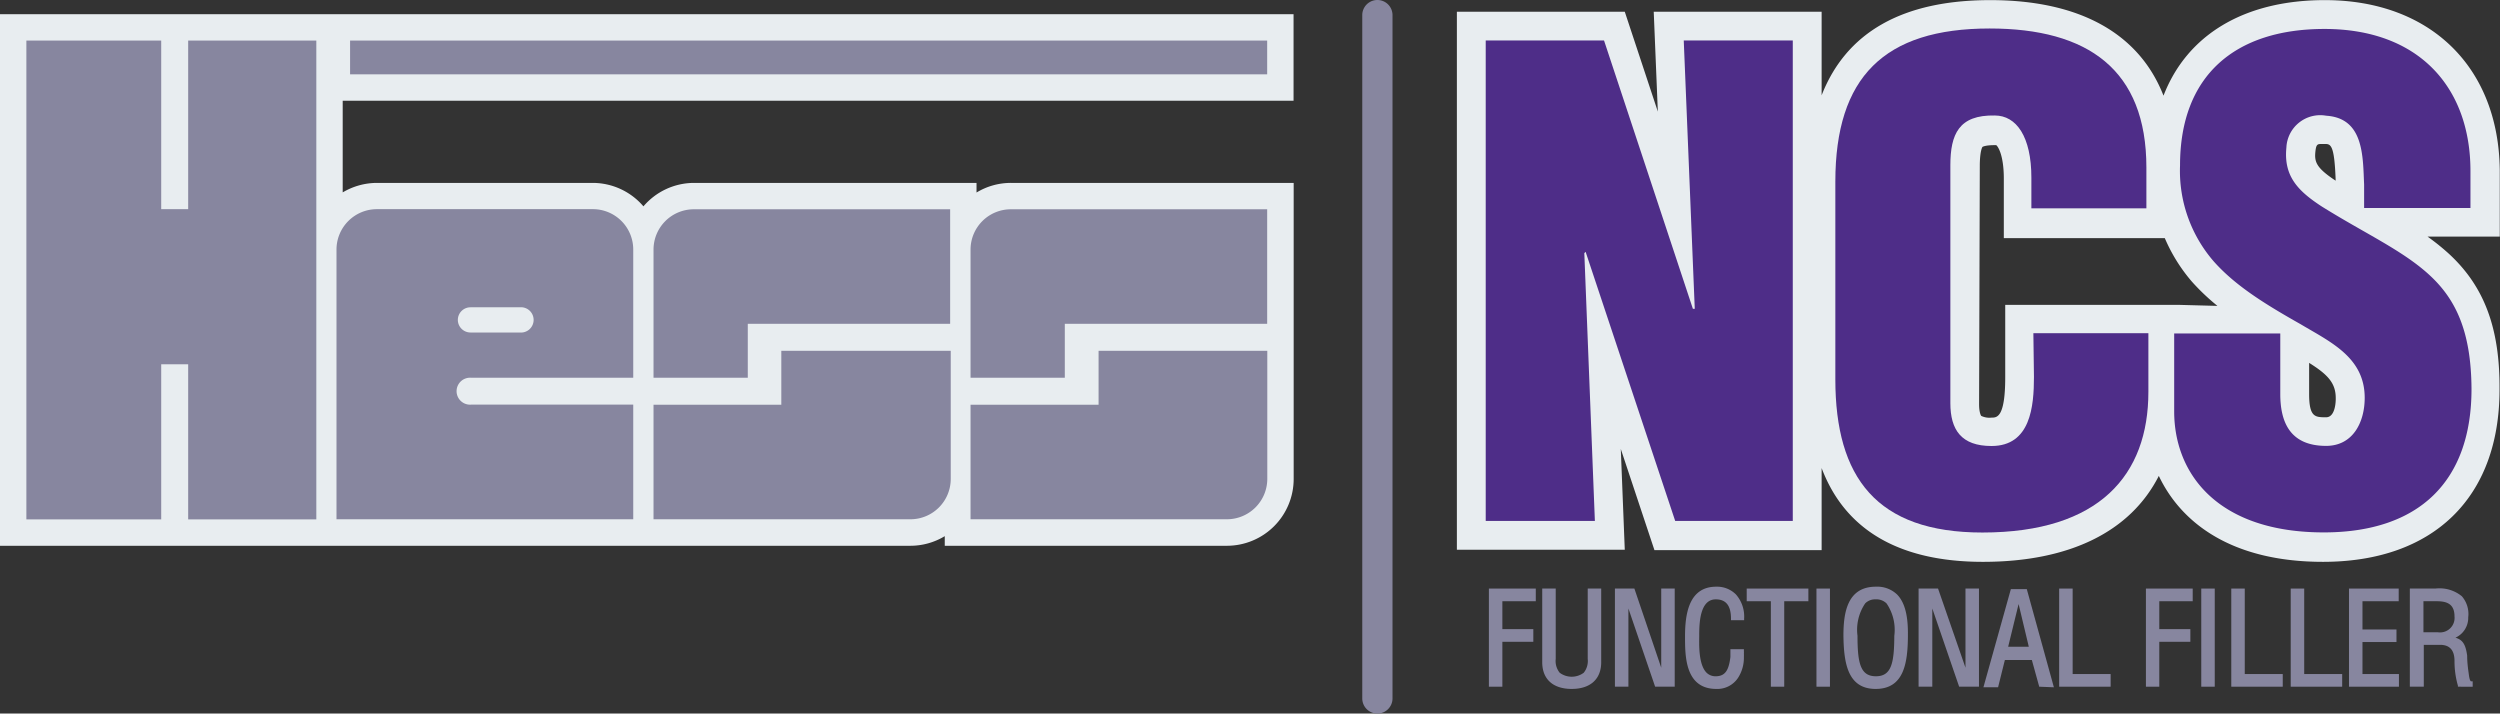 <svg id="Layer_1" data-name="Layer 1" xmlns="http://www.w3.org/2000/svg" viewBox="0 0 213.23 60.86"><rect x="0" y="0" width="213.23" height="60.86" fill="#333333" stroke="none"/><defs><style>.cls-1{fill:#87869f;}.cls-2{fill:#e8edf0;}.cls-3{fill:#4e2d88;}</style></defs><title>Hess NCS logo</title><path class="cls-1" d="M118.84,61.57a1.29,1.29,0,0,1-1.29-1.29V2a1.29,1.29,0,1,1,2.58,0V60.28A1.29,1.29,0,0,1,118.84,61.57Z" transform="translate(-1.36 -0.71)"/><path class="cls-2" d="M111.69,9.3V1.92H1.36V47.26H79a5.65,5.65,0,0,0,2.94-.82v.82H106a5.7,5.7,0,0,0,5.7-5.7V16.31H87.59a5.65,5.65,0,0,0-2.94.82v-.82H60.55a5.68,5.68,0,0,0-4.31,2,5.7,5.7,0,0,0-4.32-2H33.52a5.73,5.73,0,0,0-2.93.81V9.3Z" transform="translate(-1.36 -0.71)"/><polygon class="cls-1" points="16.05 3.46 16.05 17.84 13.75 17.84 13.75 3.46 2.25 3.46 2.25 44.3 13.75 44.3 13.75 31.07 16.05 31.07 16.05 44.3 26.98 44.3 26.98 3.46 16.05 3.46"/><rect class="cls-1" x="29.86" y="3.46" width="78.22" height="2.88"/><path class="cls-1" d="M41.56,32.93H55.37V22a3.44,3.44,0,0,0-3.45-3.45H33.52A3.45,3.45,0,0,0,30.06,22V45H55.37V35.22H41.56a1.15,1.15,0,1,1,0-2.29ZM40.41,28a1.08,1.08,0,0,1,1.08-1.08h4.2a1.08,1.08,0,1,1,0,2.15h-4.2A1.08,1.08,0,0,1,40.41,28Z" transform="translate(-1.36 -0.71)"/><path class="cls-1" d="M65.14,32.93v-4.6H82.4V18.56H60.55A3.44,3.44,0,0,0,57.1,22V32.93Z" transform="translate(-1.36 -0.71)"/><path class="cls-1" d="M68,30.63v4.6H57.1V45H79a3.44,3.44,0,0,0,3.45-3.45V30.63Z" transform="translate(-1.36 -0.71)"/><path class="cls-1" d="M92.18,32.93v-4.6h17.26V18.56H87.59A3.44,3.44,0,0,0,84.14,22V32.93Z" transform="translate(-1.36 -0.71)"/><path class="cls-1" d="M95.06,30.63v4.6H84.14V45H106a3.45,3.45,0,0,0,3.45-3.45V30.63Z" transform="translate(-1.36 -0.71)"/><polygon class="cls-1" points="126.99 58.57 126.99 50.2 130.99 50.2 130.99 51.28 128.14 51.28 128.14 53.66 130.78 53.66 130.78 54.74 128.14 54.74 128.14 58.57 126.99 58.57"/><path class="cls-1" d="M135.41,59.47c-1.59,0-2.51-.83-2.51-2.28V50.91h1.15v6a1.6,1.6,0,0,0,.34,1.18,1.72,1.72,0,0,0,2.05,0,1.6,1.6,0,0,0,.34-1.18v-6h1.15v6.28C137.93,58.64,137,59.47,135.41,59.47Z" transform="translate(-1.36 -0.71)"/><path class="cls-1" d="M142.53,59.28l-2.28-6.67v6.67H139.1V50.91h1.66l2.29,6.75V50.91h1.15v8.37Z" transform="translate(-1.36 -0.71)"/><path class="cls-1" d="M147.75,59.47c-2.67,0-2.67-2.8-2.67-4.47,0-1.83.28-4.25,2.66-4.25a2.28,2.28,0,0,1,1.68.66,2.85,2.85,0,0,1,.7,2.07v.13H149v-.13c0-1.13-.44-1.65-1.3-1.65-1.41,0-1.41,2.2-1.41,3.15,0,.58-.09,2.36.61,3.09a1.07,1.07,0,0,0,.8.32c.87,0,1.12-.62,1.25-1.64,0-.09,0-.18,0-.27l0-.28v-.12h1.15l0,.15a1.94,1.94,0,0,1,0,.24,2.11,2.11,0,0,1,0,.26,3.17,3.17,0,0,1-.49,1.78A2.11,2.11,0,0,1,147.75,59.47Z" transform="translate(-1.36 -0.71)"/><polygon class="cls-1" points="151.04 58.57 151.04 51.28 148.98 51.28 148.98 50.2 154.24 50.2 154.24 51.28 152.18 51.28 152.18 58.57 151.04 58.57"/><rect class="cls-1" x="154.93" y="50.2" width="1.15" height="8.37"/><path class="cls-1" d="M161.34,59.47c-2.38,0-2.72-2.18-2.75-4.55,0-1.94.32-4.17,2.77-4.17a2.45,2.45,0,0,1,1.8.66c.84.85.94,2.32.93,3.51C164.08,57.29,163.74,59.47,161.34,59.47Zm0-7.64a1.19,1.19,0,0,0-.89.34,4,4,0,0,0-.66,2.77c0,2.34.25,3.45,1.57,3.45s1.56-1.11,1.57-3.45a4,4,0,0,0-.66-2.76A1.24,1.24,0,0,0,161.32,51.83Z" transform="translate(-1.36 -0.71)"/><path class="cls-1" d="M168.46,59.28l-2.29-6.67v6.67H165V50.91h1.66L169,57.66V50.91h1.15v8.37Z" transform="translate(-1.36 -0.71)"/><path class="cls-1" d="M175.29,59.28,174.66,57h-2.3l-.58,2.33h-1.25l2.34-8.37h1.36l2.31,8.37Zm-.89-3.41-.87-3.64-.89,3.64Z" transform="translate(-1.36 -0.71)"/><polygon class="cls-1" points="175.63 58.57 175.63 50.2 176.78 50.2 176.78 57.49 180.02 57.49 180.02 58.57 175.63 58.57"/><polygon class="cls-1" points="183.03 58.57 183.03 50.2 187.02 50.2 187.02 51.28 184.17 51.28 184.17 53.66 186.82 53.66 186.82 54.74 184.17 54.74 184.17 58.57 183.03 58.57"/><rect class="cls-1" x="187.75" y="50.2" width="1.15" height="8.37"/><polygon class="cls-1" points="190.31 58.57 190.31 50.2 191.46 50.2 191.46 57.49 194.7 57.49 194.7 58.57 190.31 58.57"/><polygon class="cls-1" points="195.38 58.57 195.38 50.2 196.53 50.2 196.53 57.49 199.77 57.49 199.77 58.57 195.38 58.57"/><polygon class="cls-1" points="200.35 58.57 200.35 50.2 204.59 50.2 204.59 51.28 201.5 51.28 201.5 53.69 204.4 53.69 204.4 54.76 201.5 54.76 201.5 57.49 204.61 57.49 204.61 58.57 200.35 58.57"/><path class="cls-1" d="M211,59.28l0-.09a7.52,7.52,0,0,1-.29-2.11c0-.91-.41-1.37-1.22-1.37h-1.4v3.57H206.9V50.91h2.18a3,3,0,0,1,2.26.66,2.31,2.31,0,0,1,.54,1.79,1.86,1.86,0,0,1-1.09,1.74c.63.18.87.59,1,1.53,0,.65.09,1.24.17,1.8.06.33.13.39.17.39h.13v.46Zm-1.69-4.64a1.24,1.24,0,0,0,1.4-1.36c0-1.13-.75-1.29-1.54-1.29h-1.11v2.65Z" transform="translate(-1.36 -0.71)"/><path class="cls-2" d="M210.16,22.29a19.87,19.87,0,0,0-1.75-1.4h6.16l0-5.66C214.48,6.42,208.63.72,199.65.72c-6.93,0-11.77,3-13.76,8.15-2.07-5.3-7.14-8.15-14.78-8.15-7.48,0-12.28,2.74-14.38,8.12V1.71H142.41l.35,8.52-2.82-8.52H125.62V47.6h14.32L139.6,39l2.87,8.63h14.26v-7c2,5.3,6.64,8,13.76,8,7.42,0,12.6-2.6,15-7.33,1.9,4,6.2,7.33,14,7.33,9.43,0,15.06-5.49,15.06-14.69C214.59,28.65,213.22,25.07,210.16,22.29Zm-11.31-8.7c.07-.6.19-.6.57-.6h.23c.5,0,.81.06.92,3v.13C198.87,15,198.75,14.49,198.85,13.59ZM187.11,26.71v0H172.39v6.17c0,3.45-.71,3.45-1.17,3.45a1.59,1.59,0,0,1-.88-.15s-.18-.23-.18-1l.06-20.28c0-1.37.23-1.66.23-1.66s.21-.15,1-.15h.17c.14.09.65.82.65,2.86v5.07H186a14.24,14.24,0,0,0,2.31,3.71,18.58,18.58,0,0,0,2.18,2.07Zm12.65,9.59c-.94,0-1.45,0-1.45-2V31.66c1.6,1,2.27,1.73,2.27,3C200.59,35,200.53,36.3,199.76,36.3Z" transform="translate(-1.36 -0.71)"/><polygon class="cls-3" points="144.55 26.34 144.39 26.34 136.81 3.45 126.72 3.45 126.72 44.43 136.03 44.43 135.13 21.59 135.24 21.48 142.88 44.43 152.91 44.43 152.91 3.45 143.61 3.45 144.55 26.34"/><path class="cls-3" d="M174.84,32.85c0,2.51-.28,5.9-3.62,5.9-2.57,0-3.51-1.37-3.51-3.66l0-20.27c0-2.68.73-4.32,3.79-4.26,1.84,0,3.12,1.8,3.12,5.3v2.62h9.81V15c0-8.36-5-11.86-13.37-11.86-9,0-13.16,4.15-13.16,13.06V33.07c0,8.36,3.51,13.06,12.54,13.06,10,0,14.16-4.92,14.16-12v-5h-9.81Z" transform="translate(-1.36 -0.71)"/><path class="cls-3" d="M208.51,24.11c-2.29-2.08-5.46-3.5-9.14-5.8-2-1.31-3.24-2.56-3-5a2.89,2.89,0,0,1,3.4-2.73c3.22.21,3.12,3.47,3.23,5.87v2h9.07V15.29c0-7.09-4.36-12.11-12.45-12.11-7.59,0-12.32,3.93-12.32,11.64A11.78,11.78,0,0,0,190.17,23c1.84,2.08,4.4,3.66,7.41,5.36,2.57,1.53,5.47,2.84,5.47,6.28,0,2.08-1,4.1-3.29,4.1-3.12,0-3.91-2.08-3.91-4.43l0-5.16H186.8l0,6.64c0,5.41,3.79,10.33,12.76,10.33,8.14,0,12.6-4.37,12.6-12.24C212.13,28.92,210.79,26.18,208.51,24.11Z" transform="translate(-1.36 -0.71)"/></svg>